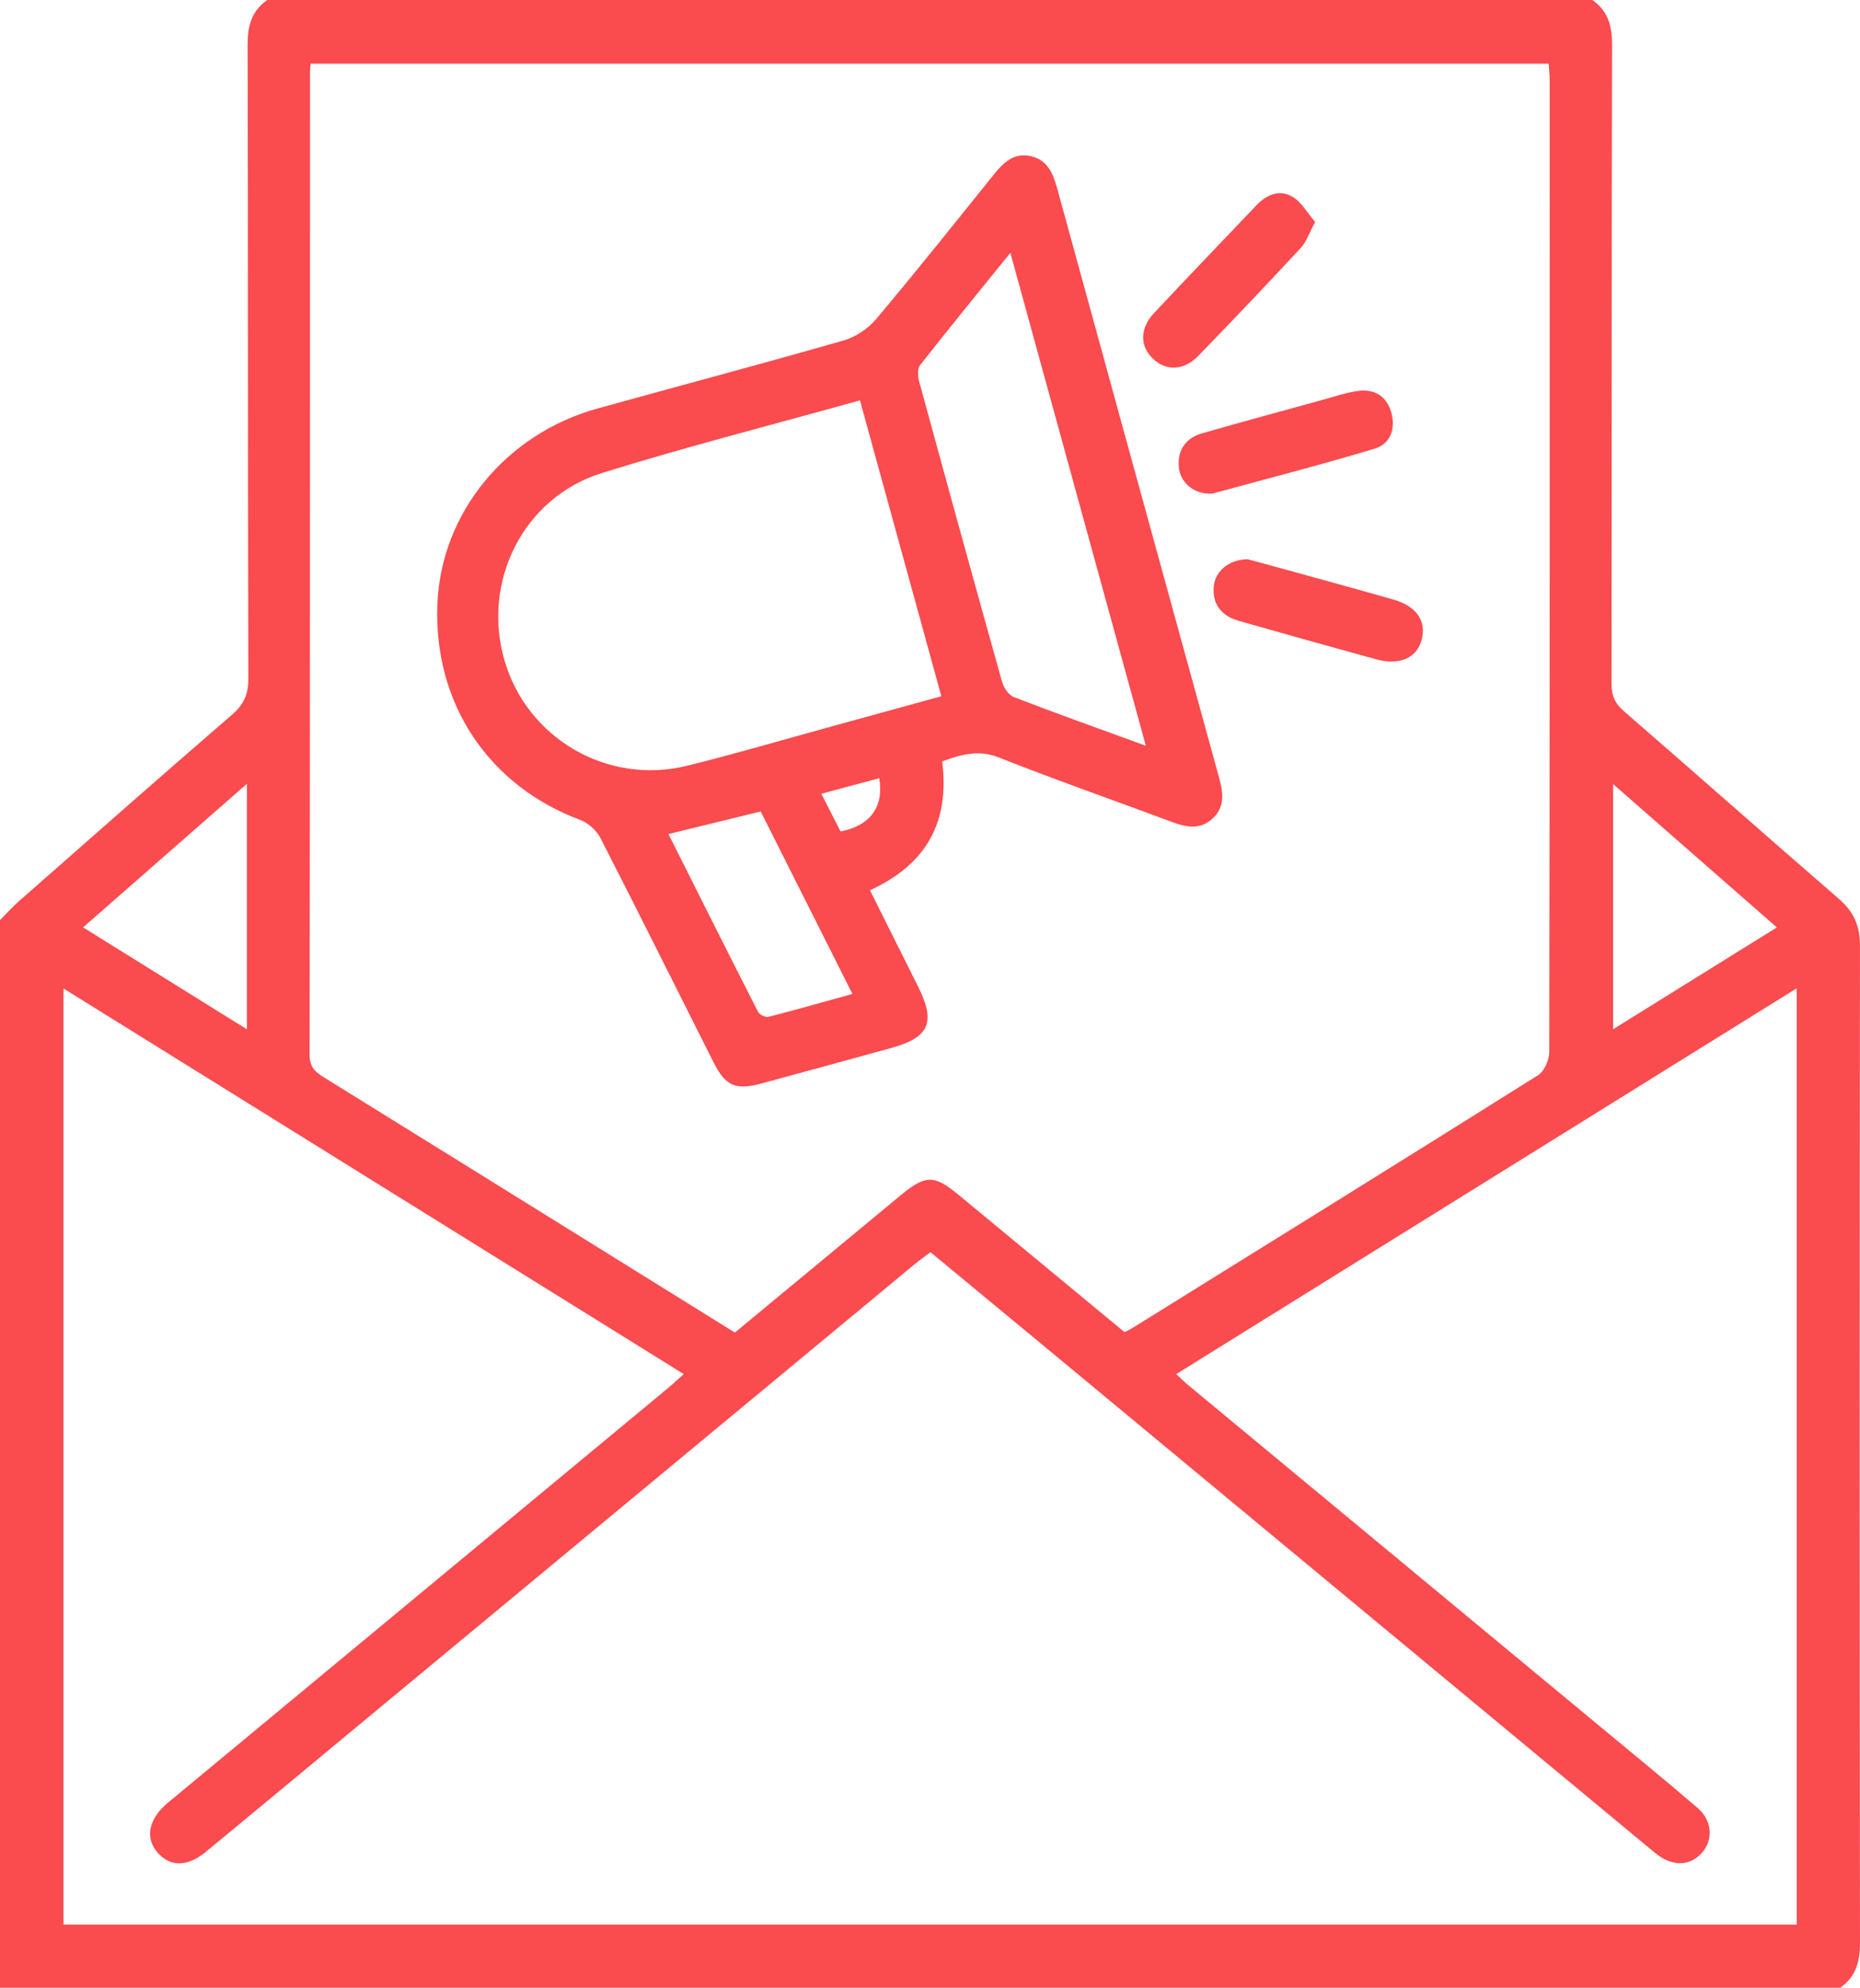 <?xml version="1.0" encoding="UTF-8"?><svg id="Capa_2" xmlns="http://www.w3.org/2000/svg" viewBox="0 0 359.339 384"><g id="Capa_1-2"><g id="Lb48ao.tif"><g><path d="M355.531,384H0c0-68.75,0-137.5,0-206.25,1.207-1.212,2.35-2.497,3.631-3.624,13.677-12.026,27.329-24.081,41.115-35.981,2.274-1.963,3.239-3.879,3.231-6.941-.11-40.84-.035-81.68-.14-122.52-.009-3.654,.747-6.575,3.808-8.684h255.983c3.048,2.119,3.818,5.036,3.808,8.693-.104,41.103-.048,82.207-.113,123.31-.004,2.32,.629,3.864,2.421,5.415,13.866,12.005,27.584,24.183,41.456,36.181,2.876,2.488,4.143,5.199,4.137,9.058-.089,64.216-.089,128.433,.002,192.649,.005,3.659-.778,6.566-3.808,8.693ZM179.759,241.905c-1.213,.923-2.218,1.631-3.162,2.414-36.413,30.186-72.821,60.378-109.229,90.569-9.222,7.648-18.424,15.321-27.68,22.928-3.519,2.892-6.875,2.841-9.265,.069-2.468-2.861-1.709-6.528,2.045-9.641,32.182-26.687,64.371-53.366,96.553-80.053,.931-.772,1.812-1.605,3.075-2.729-40.045-24.895-79.777-49.596-119.829-74.496v180.847H347.119V190.925c-40.13,24.953-79.859,49.657-119.874,74.538,.933,.869,1.516,1.47,2.156,2.001,26.42,21.905,52.848,43.801,79.269,65.705,6.437,5.336,12.911,10.63,19.258,16.072,2.86,2.452,3.1,6.135,.915,8.651-2.175,2.506-5.356,2.744-8.387,.607-.611-.431-1.178-.924-1.754-1.402-38.231-31.708-76.459-63.42-114.692-95.126-8.049-6.675-16.112-13.333-24.252-20.067Zm37.491,15.451c.613-.315,1.064-.507,1.476-.763,26.159-16.254,52.335-32.481,78.41-48.869,1.211-.761,2.164-2.954,2.167-4.481,.107-62.617,.093-125.233,.083-187.85-0-1.073-.137-2.146-.201-3.088H60.013c-.059,.676-.119,1.048-.119,1.42-.007,63.367,.006,126.734-.079,190.1-.003,2.326,1.089,3.27,2.757,4.303,21.624,13.394,43.223,26.829,64.827,40.253,4.843,3.009,9.685,6.02,14.573,9.058,10.793-8.937,21.361-17.687,31.929-26.437,4.924-4.077,6.52-4.108,11.346-.122,10.672,8.815,21.331,17.645,32.003,26.475Zm126.027-78.187c-10.73-9.391-21.034-18.408-31.635-27.687v47.355c10.618-6.602,20.839-12.957,31.635-19.669ZM47.7,198.852v-47.426c-10.753,9.424-21.045,18.443-31.649,27.736,10.725,6.672,20.937,13.025,31.649,19.689Z" style="fill:#fa4b4f;"/><path d="M182.02,147.087c1.5,11.819-3.103,19.932-13.949,24.903,3.155,6.315,6.254,12.513,9.348,18.714,3.395,6.803,2.104,9.732-5.212,11.748-8.402,2.315-16.806,4.619-25.218,6.894-4.829,1.306-6.84,.441-9.081-4.006-7.299-14.481-14.508-29.008-21.906-43.438-.752-1.466-2.351-2.922-3.886-3.495-17.715-6.607-28.326-22.452-27.622-41.559,.65-17.644,13.144-33.001,30.96-37.937,15.839-4.388,31.727-8.604,47.524-13.138,2.315-.664,4.719-2.266,6.276-4.115,7.719-9.165,15.186-18.544,22.697-27.884,1.888-2.348,3.919-4.359,7.222-3.599,3.264,.751,4.3,3.43,5.093,6.32,10.392,37.894,20.804,75.783,31.233,113.667,.796,2.89,1.247,5.687-1.255,7.989-2.5,2.3-5.217,1.626-8.039,.57-11.08-4.143-22.258-8.036-33.253-12.392-3.937-1.56-7.236-.551-10.932,.757Zm-15.881-69.74c-16.867,4.708-33.487,8.944-49.843,14.031-15.232,4.738-23.303,21.049-18.799,36.325,4.427,15.015,19.905,24.017,35.242,20.233,9.297-2.294,18.491-5.008,27.729-7.542,7.043-1.931,14.082-3.875,21.393-5.887-5.28-19.198-10.456-38.016-15.722-57.16Zm29.054-28.502c-6.117,7.565-11.856,14.58-17.448,21.71-.537,.685-.437,2.164-.169,3.147,5.276,19.348,10.597,38.683,16.009,57.993,.32,1.141,1.271,2.585,2.28,2.974,8.204,3.167,16.492,6.116,25.499,9.402-8.774-31.926-17.372-63.212-26.17-95.227Zm-66.052,112.289c5.787,11.528,11.503,22.961,17.31,34.348,.28,.548,1.461,1.103,2.044,.954,5.347-1.365,10.654-2.886,16.185-4.42-6.063-12.065-11.868-23.614-17.716-35.251-5.861,1.437-11.504,2.82-17.822,4.369Zm29.533-7.787c1.416,2.778,2.583,5.067,3.713,7.283,5.736-1.111,8.412-4.75,7.479-10.288-3.579,.961-7.127,1.913-11.192,3.005Z" style="fill:#fa4b4f;"/><path d="M233.586,95.368c-3.075-.068-5.619-2.194-5.851-5.208-.253-3.282,1.36-5.548,4.507-6.449,7.768-2.224,15.565-4.346,23.357-6.487,2.277-.626,4.544-1.413,6.868-1.707,3.066-.387,5.39,1.007,6.288,4.066,.932,3.177-.08,6.16-3.174,7.093-10.347,3.12-20.823,5.809-31.251,8.655-.234,.064-.495,.029-.744,.038Z" style="fill:#fa4b4f;"/><path d="M254.076,42.886c-1.139,2.102-1.68,3.833-2.793,5.033-6.517,7.025-13.122,13.971-19.796,20.847-2.746,2.83-6.114,2.951-8.641,.632-2.657-2.438-2.71-5.91,.107-8.918,6.551-6.994,13.192-13.904,19.801-20.843,1.999-2.099,4.523-3.101,7.034-1.566,1.708,1.044,2.807,3.089,4.288,4.815Z" style="fill:#fa4b4f;"/><path d="M241.027,108.033c1.298,.352,3.213,.862,5.122,1.39,7.664,2.12,15.338,4.204,22.985,6.386,4.547,1.297,6.491,4.163,5.511,7.823-.937,3.498-4.287,4.976-8.808,3.734-8.866-2.435-17.721-4.91-26.561-7.439-3.256-.931-5.087-3.139-4.784-6.631,.256-2.945,2.933-5.205,6.535-5.263Z" style="fill:#fa4b4f;"/></g></g></g></svg>